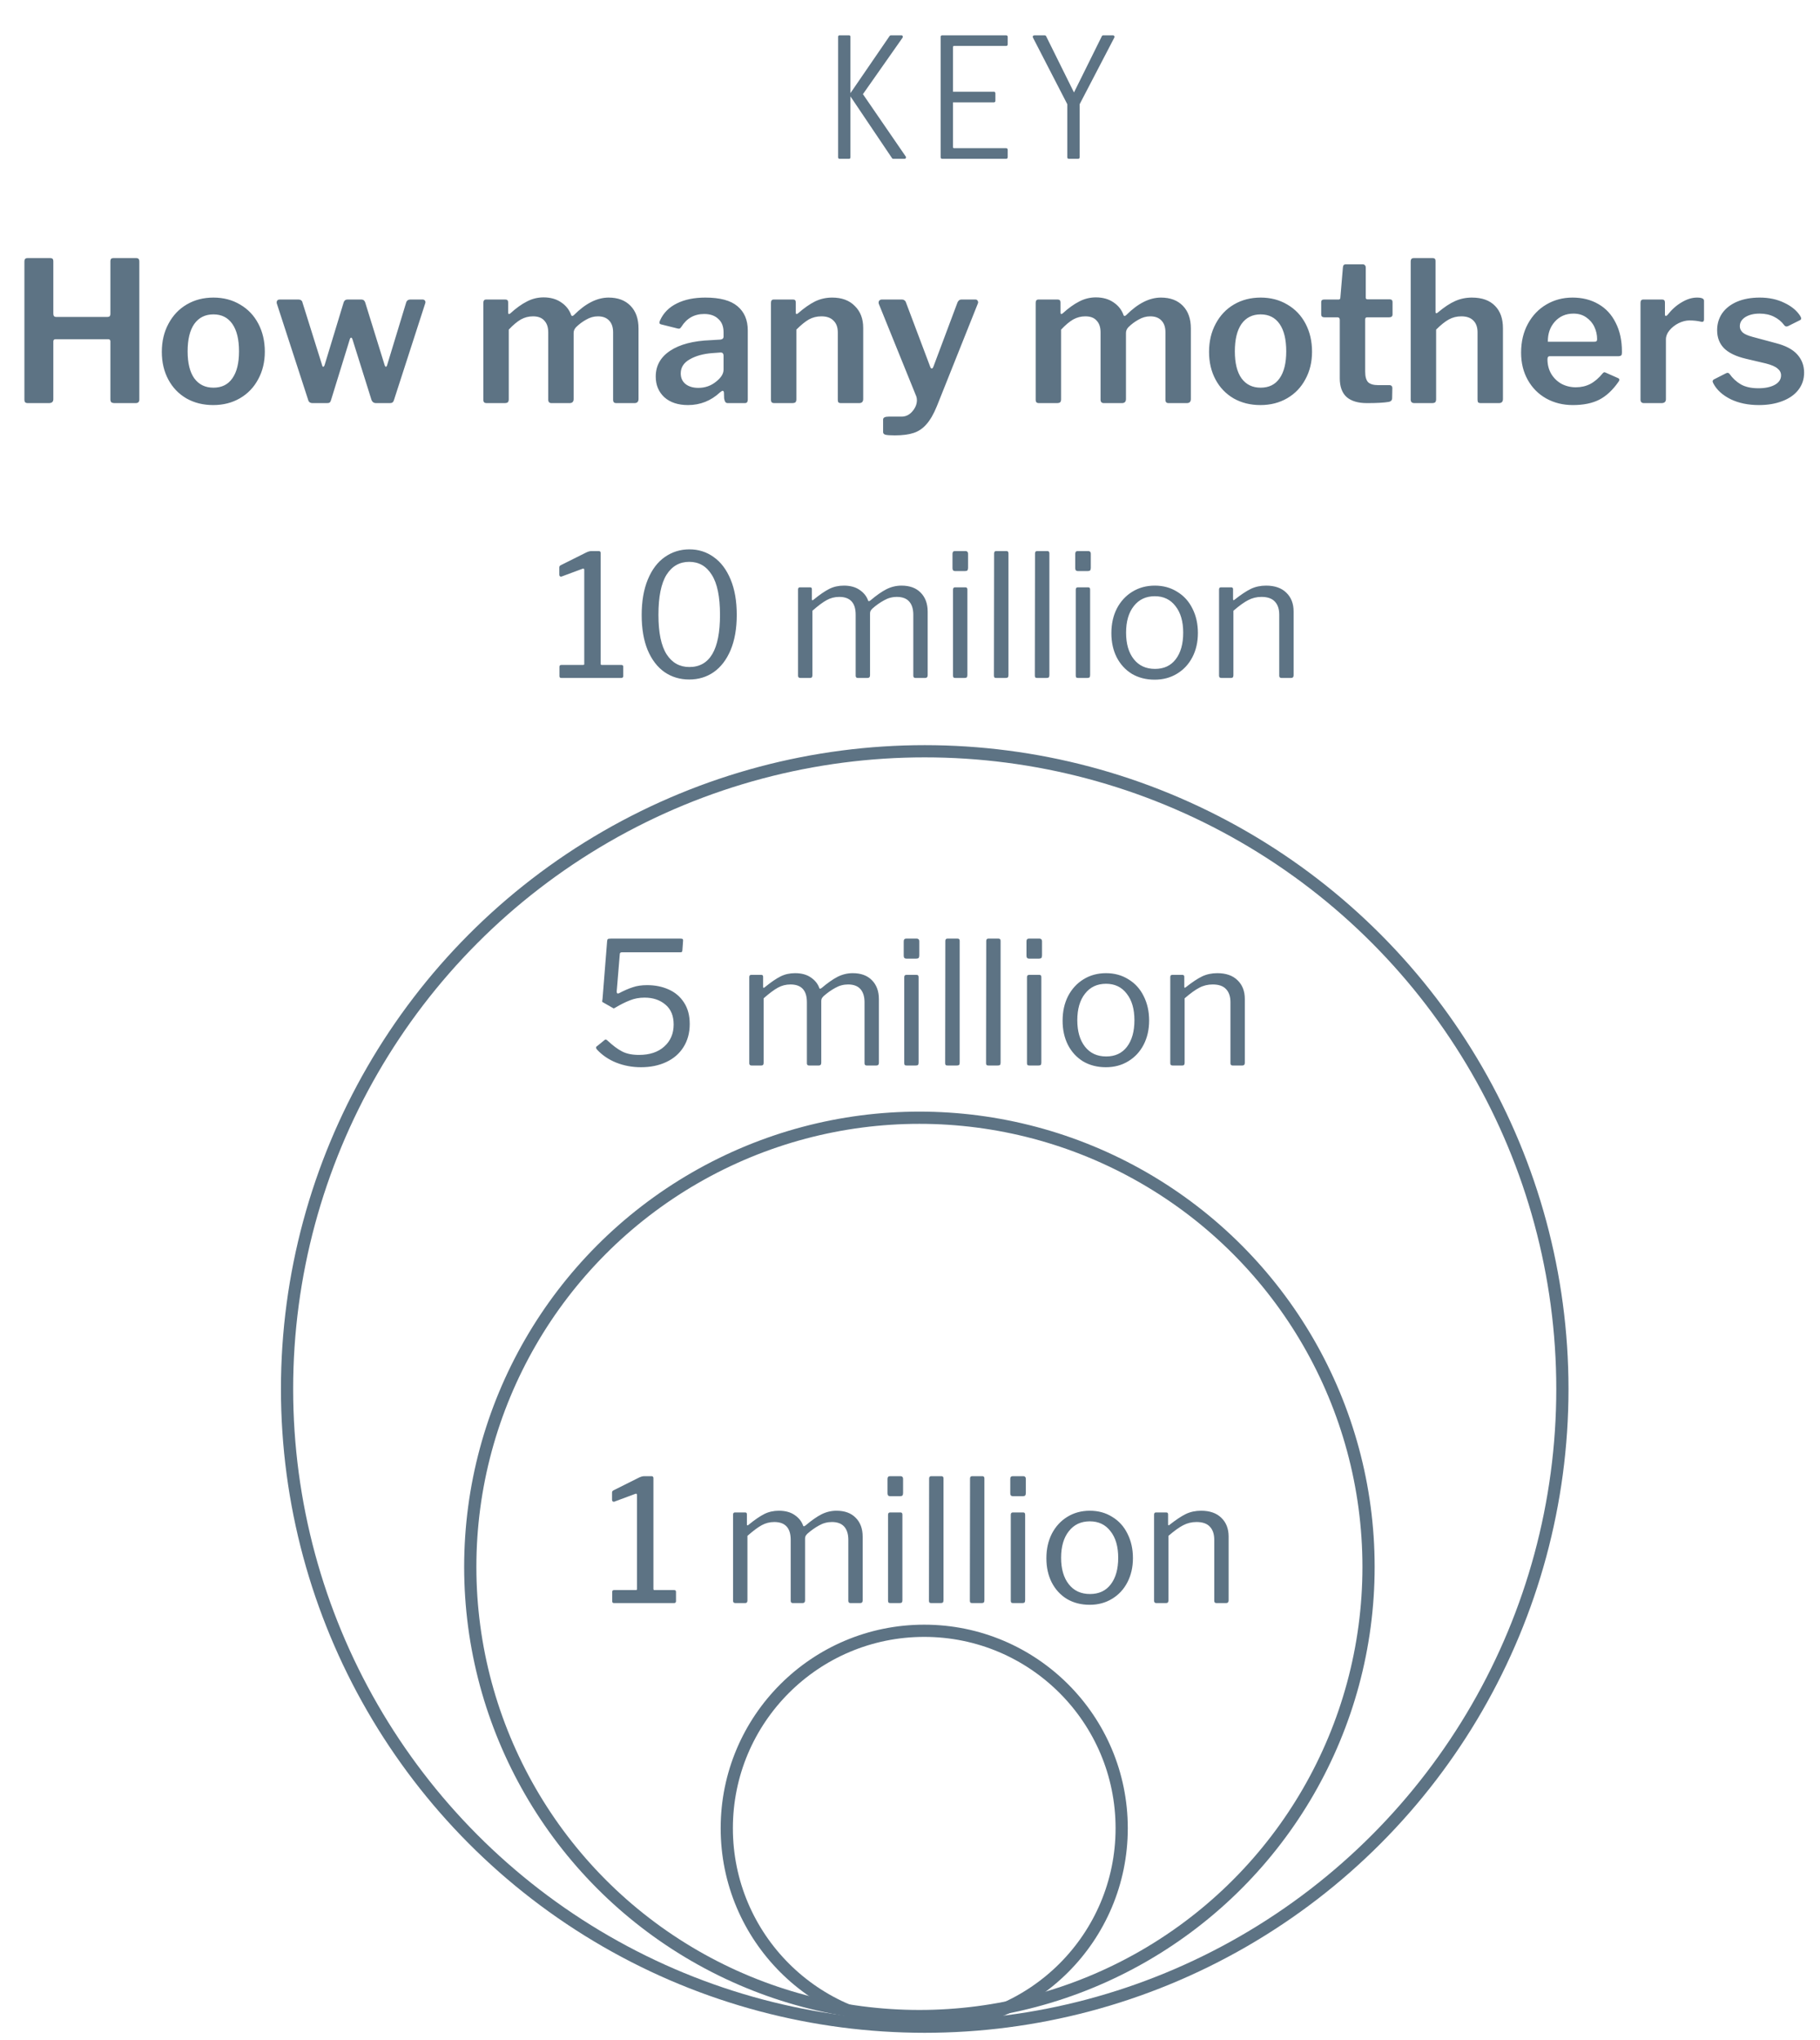 <svg width="149" height="167" viewBox="0 0 149 167" fill="none" xmlns="http://www.w3.org/2000/svg">
<circle cx="75.705" cy="113.705" r="52.205" stroke="#5D7384"/>
<circle cx="75.27" cy="128.27" r="36.77" stroke="#5D7384"/>
<circle cx="75.665" cy="149.665" r="16.165" stroke="#5D7384"/>
<path d="M50.87 54.436C50.972 54.436 51.024 54.483 51.024 54.576V55.36C51.024 55.397 51.01 55.43 50.982 55.458C50.954 55.486 50.916 55.5 50.87 55.5H45.956C45.853 55.5 45.802 55.453 45.802 55.36V54.576C45.802 54.483 45.853 54.436 45.956 54.436H47.72C47.794 54.436 47.832 54.413 47.832 54.366V46.666C47.832 46.563 47.79 46.526 47.706 46.554L45.97 47.198C45.96 47.198 45.951 47.203 45.942 47.212C45.932 47.212 45.923 47.207 45.914 47.198C45.83 47.198 45.788 47.142 45.788 47.03V46.47C45.788 46.405 45.797 46.363 45.816 46.344C45.834 46.316 45.872 46.288 45.928 46.26L48 45.224C48.158 45.149 48.298 45.112 48.42 45.112H49.022C49.124 45.112 49.176 45.168 49.176 45.28V54.338C49.176 54.403 49.204 54.436 49.26 54.436H50.87ZM56.439 44.972C57.186 44.972 57.849 45.182 58.427 45.602C59.015 46.013 59.477 46.624 59.813 47.436C60.149 48.239 60.317 49.205 60.317 50.334C60.317 51.454 60.149 52.415 59.813 53.218C59.477 54.011 59.015 54.613 58.427 55.024C57.849 55.425 57.181 55.626 56.425 55.626C55.669 55.626 54.997 55.425 54.409 55.024C53.821 54.613 53.359 54.011 53.023 53.218C52.697 52.425 52.533 51.468 52.533 50.348C52.533 49.219 52.701 48.248 53.037 47.436C53.373 46.624 53.835 46.013 54.423 45.602C55.021 45.182 55.693 44.972 56.439 44.972ZM56.439 54.604C58.11 54.604 58.945 53.181 58.945 50.334C58.945 48.85 58.721 47.758 58.273 47.058C57.835 46.349 57.219 45.994 56.425 45.994C55.632 45.994 55.011 46.349 54.563 47.058C54.125 47.767 53.905 48.859 53.905 50.334C53.905 51.79 54.129 52.868 54.577 53.568C55.025 54.259 55.646 54.604 56.439 54.604ZM65.53 55.5C65.399 55.5 65.334 55.439 65.334 55.318V48.262C65.334 48.141 65.385 48.08 65.488 48.08H66.328C66.421 48.08 66.468 48.131 66.468 48.234V49.046C66.468 49.158 66.514 49.172 66.608 49.088C67.112 48.677 67.541 48.383 67.896 48.206C68.251 48.029 68.647 47.94 69.086 47.94C69.609 47.94 70.038 48.057 70.374 48.29C70.719 48.523 70.953 48.817 71.074 49.172C71.093 49.2 71.111 49.214 71.13 49.214C71.158 49.214 71.204 49.191 71.27 49.144C71.755 48.733 72.189 48.43 72.572 48.234C72.964 48.038 73.374 47.94 73.804 47.94C74.476 47.94 74.999 48.131 75.372 48.514C75.754 48.897 75.946 49.415 75.946 50.068V55.276C75.946 55.425 75.876 55.5 75.736 55.5H74.952C74.831 55.5 74.77 55.439 74.77 55.318V50.32C74.77 49.853 74.658 49.494 74.434 49.242C74.21 48.99 73.874 48.864 73.426 48.864C73.052 48.864 72.703 48.957 72.376 49.144C72.049 49.321 71.732 49.545 71.424 49.816C71.349 49.891 71.298 49.956 71.27 50.012C71.242 50.068 71.228 50.138 71.228 50.222V55.276C71.228 55.425 71.158 55.5 71.018 55.5H70.234C70.112 55.5 70.052 55.439 70.052 55.318V50.32C70.052 49.349 69.604 48.864 68.708 48.864C68.335 48.864 67.989 48.953 67.672 49.13C67.364 49.298 66.977 49.587 66.51 49.998V55.29C66.51 55.365 66.491 55.421 66.454 55.458C66.426 55.486 66.374 55.5 66.3 55.5H65.53ZM79.253 46.484C79.253 46.577 79.235 46.647 79.197 46.694C79.16 46.731 79.095 46.75 79.001 46.75H78.189C78.049 46.75 77.979 46.671 77.979 46.512V45.336C77.979 45.187 78.045 45.112 78.175 45.112H79.057C79.113 45.112 79.16 45.131 79.197 45.168C79.235 45.205 79.253 45.257 79.253 45.322V46.484ZM79.197 55.262C79.197 55.355 79.179 55.421 79.141 55.458C79.104 55.486 79.039 55.5 78.945 55.5H78.231C78.147 55.5 78.091 55.486 78.063 55.458C78.035 55.43 78.021 55.379 78.021 55.304V48.276C78.021 48.145 78.077 48.08 78.189 48.08H79.043C79.146 48.08 79.197 48.141 79.197 48.262V55.262ZM82.561 55.262C82.561 55.355 82.542 55.421 82.505 55.458C82.468 55.486 82.402 55.5 82.309 55.5H81.581C81.497 55.5 81.441 55.486 81.413 55.458C81.385 55.43 81.371 55.379 81.371 55.304L81.385 45.308C81.385 45.177 81.441 45.112 81.553 45.112H82.393C82.505 45.112 82.561 45.173 82.561 45.294V55.262ZM85.911 55.262C85.911 55.355 85.892 55.421 85.855 55.458C85.817 55.486 85.752 55.5 85.659 55.5H84.931C84.847 55.5 84.791 55.486 84.763 55.458C84.735 55.43 84.721 55.379 84.721 55.304L84.735 45.308C84.735 45.177 84.791 45.112 84.903 45.112H85.743C85.855 45.112 85.911 45.173 85.911 45.294V55.262ZM89.302 46.484C89.302 46.577 89.284 46.647 89.246 46.694C89.209 46.731 89.144 46.75 89.05 46.75H88.238C88.098 46.75 88.028 46.671 88.028 46.512V45.336C88.028 45.187 88.094 45.112 88.224 45.112H89.106C89.162 45.112 89.209 45.131 89.246 45.168C89.284 45.205 89.302 45.257 89.302 45.322V46.484ZM89.246 55.262C89.246 55.355 89.228 55.421 89.19 55.458C89.153 55.486 89.088 55.5 88.994 55.5H88.28C88.196 55.5 88.14 55.486 88.112 55.458C88.084 55.43 88.07 55.379 88.07 55.304V48.276C88.07 48.145 88.126 48.08 88.238 48.08H89.092C89.195 48.08 89.246 48.141 89.246 48.262V55.262ZM94.528 55.64C93.828 55.64 93.207 55.481 92.666 55.164C92.134 54.837 91.719 54.385 91.42 53.806C91.13 53.227 90.986 52.569 90.986 51.832C90.986 51.076 91.135 50.404 91.434 49.816C91.742 49.228 92.162 48.771 92.694 48.444C93.235 48.108 93.851 47.94 94.542 47.94C95.233 47.94 95.844 48.108 96.376 48.444C96.917 48.771 97.332 49.228 97.622 49.816C97.921 50.404 98.07 51.071 98.07 51.818C98.07 52.555 97.921 53.213 97.622 53.792C97.323 54.371 96.903 54.823 96.362 55.15C95.83 55.477 95.219 55.64 94.528 55.64ZM94.556 54.758C95.284 54.758 95.849 54.497 96.25 53.974C96.66 53.442 96.866 52.714 96.866 51.79C96.866 50.875 96.656 50.152 96.236 49.62C95.825 49.079 95.26 48.808 94.542 48.808C93.814 48.808 93.24 49.079 92.82 49.62C92.4 50.152 92.19 50.875 92.19 51.79C92.19 52.705 92.4 53.428 92.82 53.96C93.24 54.492 93.819 54.758 94.556 54.758ZM99.997 55.5C99.866 55.5 99.801 55.439 99.801 55.318V48.262C99.801 48.141 99.852 48.08 99.955 48.08H100.795C100.897 48.08 100.949 48.131 100.949 48.234V49.046C100.949 49.149 100.991 49.163 101.075 49.088C101.597 48.677 102.041 48.383 102.405 48.206C102.778 48.029 103.193 47.94 103.651 47.94C104.36 47.94 104.911 48.131 105.303 48.514C105.704 48.897 105.905 49.41 105.905 50.054V55.276C105.905 55.425 105.835 55.5 105.695 55.5H104.911C104.789 55.5 104.729 55.439 104.729 55.318V50.32C104.729 49.853 104.607 49.494 104.365 49.242C104.131 48.99 103.767 48.864 103.273 48.864C102.881 48.864 102.517 48.953 102.181 49.13C101.854 49.298 101.453 49.587 100.977 49.998V55.29C100.977 55.365 100.958 55.421 100.921 55.458C100.893 55.486 100.841 55.5 100.767 55.5H99.997Z" fill="#5D7384"/>
<path d="M55.711 76.838C55.804 76.838 55.865 76.852 55.893 76.88C55.921 76.908 55.93 76.959 55.921 77.034L55.865 77.804C55.855 77.869 55.841 77.911 55.823 77.93C55.804 77.948 55.753 77.958 55.669 77.958H50.909C50.797 77.958 50.741 78.009 50.741 78.112L50.489 81.15V81.178C50.489 81.243 50.503 81.29 50.531 81.318C50.568 81.336 50.61 81.336 50.657 81.318C51.105 81.084 51.492 80.916 51.819 80.814C52.145 80.702 52.533 80.646 52.981 80.646C53.625 80.646 54.208 80.762 54.731 80.996C55.263 81.229 55.683 81.584 55.991 82.06C56.308 82.536 56.467 83.124 56.467 83.824C56.467 84.552 56.294 85.186 55.949 85.728C55.613 86.26 55.141 86.666 54.535 86.946C53.937 87.226 53.251 87.366 52.477 87.366C51.758 87.366 51.081 87.24 50.447 86.988C49.821 86.736 49.294 86.376 48.865 85.91C48.818 85.844 48.795 85.798 48.795 85.77C48.795 85.714 48.827 85.667 48.893 85.63L49.495 85.14C49.523 85.112 49.551 85.098 49.579 85.098C49.625 85.098 49.677 85.126 49.733 85.182C50.171 85.592 50.573 85.891 50.937 86.078C51.301 86.264 51.758 86.358 52.309 86.358C53.186 86.358 53.877 86.129 54.381 85.672C54.894 85.214 55.151 84.612 55.151 83.866C55.151 83.156 54.927 82.615 54.479 82.242C54.031 81.859 53.461 81.668 52.771 81.668C52.332 81.668 51.931 81.742 51.567 81.892C51.203 82.032 50.801 82.232 50.363 82.494C50.297 82.531 50.255 82.55 50.237 82.55C50.227 82.55 50.185 82.526 50.111 82.48L49.425 82.088C49.387 82.069 49.355 82.05 49.327 82.032C49.308 82.013 49.299 81.99 49.299 81.962L49.327 81.78L49.705 77.034C49.714 76.95 49.733 76.898 49.761 76.88C49.789 76.852 49.873 76.838 50.013 76.838H55.711ZM61.537 87.226C61.406 87.226 61.341 87.165 61.341 87.044V79.988C61.341 79.866 61.392 79.806 61.495 79.806H62.335C62.428 79.806 62.475 79.857 62.475 79.96V80.772C62.475 80.884 62.521 80.898 62.615 80.814C63.119 80.403 63.548 80.109 63.903 79.932C64.257 79.754 64.654 79.666 65.093 79.666C65.615 79.666 66.045 79.782 66.381 80.016C66.726 80.249 66.959 80.543 67.081 80.898C67.099 80.926 67.118 80.94 67.137 80.94C67.165 80.94 67.211 80.916 67.277 80.87C67.762 80.459 68.196 80.156 68.579 79.96C68.971 79.764 69.381 79.666 69.811 79.666C70.483 79.666 71.005 79.857 71.379 80.24C71.761 80.622 71.953 81.14 71.953 81.794V87.002C71.953 87.151 71.883 87.226 71.743 87.226H70.959C70.837 87.226 70.777 87.165 70.777 87.044V82.046C70.777 81.579 70.665 81.22 70.441 80.968C70.217 80.716 69.881 80.59 69.433 80.59C69.059 80.59 68.709 80.683 68.383 80.87C68.056 81.047 67.739 81.271 67.431 81.542C67.356 81.616 67.305 81.682 67.277 81.738C67.249 81.794 67.235 81.864 67.235 81.948V87.002C67.235 87.151 67.165 87.226 67.025 87.226H66.241C66.119 87.226 66.059 87.165 66.059 87.044V82.046C66.059 81.075 65.611 80.59 64.715 80.59C64.341 80.59 63.996 80.678 63.679 80.856C63.371 81.024 62.983 81.313 62.517 81.724V87.016C62.517 87.09 62.498 87.146 62.461 87.184C62.433 87.212 62.381 87.226 62.307 87.226H61.537ZM75.26 78.21C75.26 78.303 75.242 78.373 75.204 78.42C75.167 78.457 75.102 78.476 75.008 78.476H74.196C74.056 78.476 73.986 78.396 73.986 78.238V77.062C73.986 76.912 74.052 76.838 74.182 76.838H75.064C75.12 76.838 75.167 76.856 75.204 76.894C75.242 76.931 75.26 76.982 75.26 77.048V78.21ZM75.204 86.988C75.204 87.081 75.186 87.146 75.148 87.184C75.111 87.212 75.046 87.226 74.952 87.226H74.238C74.154 87.226 74.098 87.212 74.07 87.184C74.042 87.156 74.028 87.104 74.028 87.03V80.002C74.028 79.871 74.084 79.806 74.196 79.806H75.05C75.153 79.806 75.204 79.866 75.204 79.988V86.988ZM78.568 86.988C78.568 87.081 78.549 87.146 78.512 87.184C78.475 87.212 78.409 87.226 78.316 87.226H77.588C77.504 87.226 77.448 87.212 77.42 87.184C77.392 87.156 77.378 87.104 77.378 87.03L77.392 77.034C77.392 76.903 77.448 76.838 77.56 76.838H78.4C78.512 76.838 78.568 76.898 78.568 77.02V86.988ZM81.917 86.988C81.917 87.081 81.899 87.146 81.861 87.184C81.824 87.212 81.759 87.226 81.665 87.226H80.937C80.853 87.226 80.797 87.212 80.769 87.184C80.741 87.156 80.727 87.104 80.727 87.03L80.741 77.034C80.741 76.903 80.797 76.838 80.909 76.838H81.749C81.861 76.838 81.917 76.898 81.917 77.02V86.988ZM85.309 78.21C85.309 78.303 85.29 78.373 85.253 78.42C85.216 78.457 85.15 78.476 85.057 78.476H84.245C84.105 78.476 84.035 78.396 84.035 78.238V77.062C84.035 76.912 84.1 76.838 84.231 76.838H85.113C85.169 76.838 85.216 76.856 85.253 76.894C85.29 76.931 85.309 76.982 85.309 77.048V78.21ZM85.253 86.988C85.253 87.081 85.234 87.146 85.197 87.184C85.16 87.212 85.094 87.226 85.001 87.226H84.287C84.203 87.226 84.147 87.212 84.119 87.184C84.091 87.156 84.077 87.104 84.077 87.03V80.002C84.077 79.871 84.133 79.806 84.245 79.806H85.099C85.202 79.806 85.253 79.866 85.253 79.988V86.988ZM90.535 87.366C89.835 87.366 89.214 87.207 88.673 86.89C88.141 86.563 87.725 86.11 87.427 85.532C87.137 84.953 86.993 84.295 86.993 83.558C86.993 82.802 87.142 82.13 87.441 81.542C87.749 80.954 88.169 80.496 88.701 80.17C89.242 79.834 89.858 79.666 90.549 79.666C91.239 79.666 91.851 79.834 92.383 80.17C92.924 80.496 93.339 80.954 93.629 81.542C93.927 82.13 94.077 82.797 94.077 83.544C94.077 84.281 93.927 84.939 93.629 85.518C93.33 86.096 92.91 86.549 92.369 86.876C91.837 87.202 91.225 87.366 90.535 87.366ZM90.563 86.484C91.291 86.484 91.855 86.222 92.257 85.7C92.667 85.168 92.873 84.44 92.873 83.516C92.873 82.601 92.663 81.878 92.243 81.346C91.832 80.804 91.267 80.534 90.549 80.534C89.821 80.534 89.247 80.804 88.827 81.346C88.407 81.878 88.197 82.601 88.197 83.516C88.197 84.43 88.407 85.154 88.827 85.686C89.247 86.218 89.825 86.484 90.563 86.484ZM96.004 87.226C95.873 87.226 95.808 87.165 95.808 87.044V79.988C95.808 79.866 95.859 79.806 95.962 79.806H96.802C96.904 79.806 96.956 79.857 96.956 79.96V80.772C96.956 80.874 96.998 80.888 97.082 80.814C97.604 80.403 98.047 80.109 98.412 79.932C98.785 79.754 99.2 79.666 99.657 79.666C100.367 79.666 100.917 79.857 101.309 80.24C101.711 80.622 101.911 81.136 101.911 81.78V87.002C101.911 87.151 101.841 87.226 101.701 87.226H100.917C100.796 87.226 100.735 87.165 100.735 87.044V82.046C100.735 81.579 100.614 81.22 100.371 80.968C100.138 80.716 99.774 80.59 99.279 80.59C98.888 80.59 98.523 80.678 98.188 80.856C97.861 81.024 97.46 81.313 96.984 81.724V87.016C96.984 87.09 96.965 87.146 96.927 87.184C96.9 87.212 96.848 87.226 96.773 87.226H96.004Z" fill="#5D7384"/>
<path d="M55.189 130.168C55.292 130.168 55.343 130.215 55.343 130.308V131.092C55.343 131.13 55.329 131.162 55.301 131.19C55.273 131.218 55.236 131.232 55.189 131.232H50.275C50.172 131.232 50.121 131.186 50.121 131.092V130.308C50.121 130.215 50.172 130.168 50.275 130.168H52.039C52.114 130.168 52.151 130.145 52.151 130.098V122.398C52.151 122.296 52.109 122.258 52.025 122.286L50.289 122.93C50.28 122.93 50.27 122.935 50.261 122.944C50.252 122.944 50.242 122.94 50.233 122.93C50.149 122.93 50.107 122.874 50.107 122.762V122.202C50.107 122.137 50.116 122.095 50.135 122.076C50.154 122.048 50.191 122.02 50.247 121.992L52.319 120.956C52.478 120.882 52.618 120.844 52.739 120.844H53.341C53.444 120.844 53.495 120.9 53.495 121.012V130.07C53.495 130.136 53.523 130.168 53.579 130.168H55.189ZM60.211 131.232C60.08 131.232 60.014 131.172 60.014 131.05V123.994C60.014 123.873 60.066 123.812 60.169 123.812H61.008C61.102 123.812 61.148 123.864 61.148 123.966V124.778C61.148 124.89 61.195 124.904 61.288 124.82C61.792 124.41 62.222 124.116 62.577 123.938C62.931 123.761 63.328 123.672 63.767 123.672C64.289 123.672 64.719 123.789 65.055 124.022C65.4 124.256 65.633 124.55 65.754 124.904C65.773 124.932 65.792 124.946 65.811 124.946C65.838 124.946 65.885 124.923 65.951 124.876C66.436 124.466 66.87 124.162 67.252 123.966C67.644 123.77 68.055 123.672 68.484 123.672C69.156 123.672 69.679 123.864 70.052 124.246C70.435 124.629 70.626 125.147 70.626 125.8V131.008C70.626 131.158 70.556 131.232 70.416 131.232H69.632C69.511 131.232 69.451 131.172 69.451 131.05V126.052C69.451 125.586 69.338 125.226 69.115 124.974C68.891 124.722 68.555 124.596 68.106 124.596C67.733 124.596 67.383 124.69 67.056 124.876C66.73 125.054 66.412 125.278 66.105 125.548C66.03 125.623 65.978 125.688 65.951 125.744C65.922 125.8 65.909 125.87 65.909 125.954V131.008C65.909 131.158 65.838 131.232 65.698 131.232H64.915C64.793 131.232 64.733 131.172 64.733 131.05V126.052C64.733 125.082 64.284 124.596 63.389 124.596C63.015 124.596 62.67 124.685 62.352 124.862C62.044 125.03 61.657 125.32 61.191 125.73V131.022C61.191 131.097 61.172 131.153 61.135 131.19C61.106 131.218 61.055 131.232 60.98 131.232H60.211ZM73.934 122.216C73.934 122.31 73.915 122.38 73.878 122.426C73.841 122.464 73.775 122.482 73.682 122.482H72.87C72.73 122.482 72.66 122.403 72.66 122.244V121.068C72.66 120.919 72.725 120.844 72.856 120.844H73.738C73.794 120.844 73.841 120.863 73.878 120.9C73.915 120.938 73.934 120.989 73.934 121.054V122.216ZM73.878 130.994C73.878 131.088 73.859 131.153 73.822 131.19C73.785 131.218 73.719 131.232 73.626 131.232H72.912C72.828 131.232 72.772 131.218 72.744 131.19C72.716 131.162 72.702 131.111 72.702 131.036V124.008C72.702 123.878 72.758 123.812 72.87 123.812H73.724C73.827 123.812 73.878 123.873 73.878 123.994V130.994ZM77.242 130.994C77.242 131.088 77.223 131.153 77.186 131.19C77.148 131.218 77.083 131.232 76.99 131.232H76.262C76.178 131.232 76.122 131.218 76.094 131.19C76.066 131.162 76.052 131.111 76.052 131.036L76.066 121.04C76.066 120.91 76.122 120.844 76.234 120.844H77.074C77.186 120.844 77.242 120.905 77.242 121.026V130.994ZM80.591 130.994C80.591 131.088 80.573 131.153 80.535 131.19C80.498 131.218 80.433 131.232 80.339 131.232H79.611C79.527 131.232 79.471 131.218 79.443 131.19C79.415 131.162 79.401 131.111 79.401 131.036L79.415 121.04C79.415 120.91 79.471 120.844 79.583 120.844H80.423C80.535 120.844 80.591 120.905 80.591 121.026V130.994ZM83.983 122.216C83.983 122.31 83.964 122.38 83.927 122.426C83.889 122.464 83.824 122.482 83.731 122.482H82.919C82.779 122.482 82.709 122.403 82.709 122.244V121.068C82.709 120.919 82.774 120.844 82.905 120.844H83.787C83.843 120.844 83.889 120.863 83.927 120.9C83.964 120.938 83.983 120.989 83.983 121.054V122.216ZM83.927 130.994C83.927 131.088 83.908 131.153 83.871 131.19C83.834 131.218 83.768 131.232 83.675 131.232H82.961C82.877 131.232 82.821 131.218 82.793 131.19C82.765 131.162 82.751 131.111 82.751 131.036V124.008C82.751 123.878 82.807 123.812 82.919 123.812H83.773C83.876 123.812 83.927 123.873 83.927 123.994V130.994ZM89.209 131.372C88.508 131.372 87.888 131.214 87.347 130.896C86.814 130.57 86.399 130.117 86.1 129.538C85.811 128.96 85.666 128.302 85.666 127.564C85.666 126.808 85.816 126.136 86.115 125.548C86.422 124.96 86.843 124.503 87.374 124.176C87.916 123.84 88.532 123.672 89.222 123.672C89.913 123.672 90.525 123.84 91.056 124.176C91.598 124.503 92.013 124.96 92.302 125.548C92.601 126.136 92.751 126.804 92.751 127.55C92.751 128.288 92.601 128.946 92.302 129.524C92.004 130.103 91.584 130.556 91.043 130.882C90.51 131.209 89.899 131.372 89.209 131.372ZM89.237 130.49C89.965 130.49 90.529 130.229 90.93 129.706C91.341 129.174 91.546 128.446 91.546 127.522C91.546 126.608 91.337 125.884 90.916 125.352C90.506 124.811 89.941 124.54 89.222 124.54C88.495 124.54 87.921 124.811 87.501 125.352C87.081 125.884 86.871 126.608 86.871 127.522C86.871 128.437 87.081 129.16 87.501 129.692C87.921 130.224 88.499 130.49 89.237 130.49ZM94.677 131.232C94.547 131.232 94.481 131.172 94.481 131.05V123.994C94.481 123.873 94.533 123.812 94.635 123.812H95.475C95.578 123.812 95.629 123.864 95.629 123.966V124.778C95.629 124.881 95.671 124.895 95.755 124.82C96.278 124.41 96.721 124.116 97.085 123.938C97.459 123.761 97.874 123.672 98.331 123.672C99.041 123.672 99.591 123.864 99.983 124.246C100.385 124.629 100.585 125.142 100.585 125.786V131.008C100.585 131.158 100.515 131.232 100.375 131.232H99.591C99.47 131.232 99.409 131.172 99.409 131.05V126.052C99.409 125.586 99.288 125.226 99.045 124.974C98.812 124.722 98.448 124.596 97.953 124.596C97.561 124.596 97.197 124.685 96.861 124.862C96.535 125.03 96.133 125.32 95.657 125.73V131.022C95.657 131.097 95.639 131.153 95.601 131.19C95.573 131.218 95.522 131.232 95.447 131.232H94.677Z" fill="#5D7384"/>
<path d="M70.646 7.708L73.88 3.102C73.95 3.004 73.894 2.892 73.81 2.892H72.942C72.9 2.892 72.858 2.906 72.83 2.948L69.624 7.624V3.018C69.624 2.934 69.582 2.892 69.512 2.892H68.728C68.658 2.892 68.616 2.934 68.616 3.018V12.874C68.616 12.958 68.658 13 68.728 13H69.512C69.582 13 69.624 12.958 69.624 12.874V7.89L73.026 12.944C73.054 12.986 73.082 13 73.124 13H74.062C74.146 13 74.216 12.902 74.146 12.804L70.646 7.708ZM78.019 7.512V3.872C78.019 3.788 78.047 3.76 78.117 3.76H82.373C82.443 3.76 82.499 3.718 82.499 3.634V3.018C82.499 2.934 82.443 2.892 82.373 2.892H77.137C77.053 2.892 77.011 2.934 77.011 3.018V12.874C77.011 12.958 77.053 13 77.137 13H82.373C82.443 13 82.499 12.958 82.499 12.874V12.258C82.499 12.174 82.443 12.132 82.373 12.132H78.117C78.047 12.132 78.019 12.104 78.019 12.02V8.38H81.365C81.435 8.38 81.491 8.338 81.491 8.254V7.638C81.491 7.554 81.435 7.512 81.365 7.512H78.019ZM88.387 8.534L91.229 3.074C91.271 2.99 91.215 2.892 91.117 2.892H90.319C90.263 2.892 90.221 2.92 90.207 2.962L87.925 7.568L85.643 2.962C85.629 2.92 85.573 2.892 85.517 2.892H84.691C84.579 2.892 84.509 2.976 84.579 3.102L87.379 8.534V12.874C87.379 12.958 87.421 13 87.505 13H88.261C88.345 13 88.387 12.958 88.387 12.874V8.534Z" fill="#5D7384"/>
<path d="M4.558 27.768C4.43 27.768 4.366 27.827 4.366 27.944V32.68C4.366 32.893 4.244 33 3.998 33H2.302C2.185 33 2.105 32.979 2.062 32.936C2.02 32.883 1.998 32.808 1.998 32.712V21.4C1.998 21.219 2.078 21.128 2.238 21.128H4.142C4.292 21.128 4.366 21.213 4.366 21.384V25.688C4.366 25.859 4.441 25.944 4.59 25.944H8.814C8.964 25.944 9.038 25.864 9.038 25.704V21.384C9.038 21.213 9.113 21.128 9.262 21.128H11.166C11.326 21.128 11.406 21.219 11.406 21.4V32.712C11.406 32.904 11.305 33 11.102 33H9.406C9.278 33 9.182 32.979 9.118 32.936C9.065 32.883 9.038 32.797 9.038 32.68V27.944C9.038 27.827 8.974 27.768 8.846 27.768H4.558ZM17.456 33.16C16.634 33.16 15.904 32.979 15.264 32.616C14.624 32.243 14.128 31.725 13.776 31.064C13.424 30.403 13.248 29.651 13.248 28.808C13.248 27.944 13.429 27.176 13.792 26.504C14.155 25.821 14.656 25.293 15.296 24.92C15.936 24.547 16.661 24.36 17.472 24.36C18.293 24.36 19.024 24.552 19.664 24.936C20.304 25.309 20.8 25.832 21.152 26.504C21.504 27.176 21.68 27.939 21.68 28.792C21.68 29.635 21.498 30.387 21.136 31.048C20.784 31.709 20.288 32.227 19.648 32.6C19.008 32.973 18.277 33.16 17.456 33.16ZM17.472 31.736C18.154 31.736 18.672 31.48 19.024 30.968C19.387 30.456 19.568 29.72 19.568 28.76C19.568 27.789 19.387 27.043 19.024 26.52C18.661 25.997 18.144 25.736 17.472 25.736C16.8 25.736 16.277 25.997 15.904 26.52C15.541 27.043 15.36 27.789 15.36 28.76C15.36 29.72 15.541 30.456 15.904 30.968C16.277 31.48 16.8 31.736 17.472 31.736ZM34.602 24.52C34.687 24.52 34.751 24.552 34.794 24.616C34.837 24.68 34.842 24.755 34.81 24.84L32.25 32.76C32.207 32.92 32.101 33 31.93 33H30.794C30.602 33 30.474 32.909 30.41 32.728L28.858 27.784C28.826 27.688 28.789 27.64 28.746 27.64C28.703 27.64 28.666 27.688 28.634 27.784L27.098 32.76C27.077 32.845 27.039 32.909 26.986 32.952C26.943 32.984 26.874 33 26.778 33H25.594C25.391 33 25.269 32.909 25.226 32.728L22.666 24.856C22.655 24.835 22.65 24.797 22.65 24.744C22.65 24.68 22.671 24.627 22.714 24.584C22.757 24.541 22.815 24.52 22.89 24.52H24.442C24.527 24.52 24.597 24.541 24.65 24.584C24.714 24.627 24.751 24.685 24.762 24.76L26.362 29.864C26.373 29.907 26.383 29.944 26.394 29.976C26.415 30.008 26.437 30.024 26.458 30.024C26.511 30.024 26.554 29.965 26.586 29.848L28.138 24.744C28.191 24.595 28.293 24.52 28.442 24.52H29.594C29.743 24.52 29.845 24.6 29.898 24.76L31.482 29.864C31.514 29.971 31.551 30.024 31.594 30.024C31.637 30.024 31.674 29.965 31.706 29.848L33.258 24.744C33.279 24.68 33.317 24.627 33.37 24.584C33.434 24.541 33.503 24.52 33.578 24.52H34.602ZM39.858 33C39.752 33 39.677 32.979 39.635 32.936C39.592 32.893 39.571 32.819 39.571 32.712V24.792C39.571 24.611 39.645 24.52 39.794 24.52H41.379C41.528 24.52 41.602 24.6 41.602 24.76V25.592C41.602 25.656 41.618 25.693 41.651 25.704C41.682 25.715 41.725 25.699 41.779 25.656C42.258 25.219 42.712 24.893 43.139 24.68C43.565 24.456 44.019 24.344 44.498 24.344C45.075 24.344 45.56 24.483 45.955 24.76C46.349 25.027 46.621 25.379 46.77 25.816C46.792 25.848 46.819 25.864 46.85 25.864C46.893 25.864 46.941 25.837 46.995 25.784C47.944 24.835 48.888 24.36 49.827 24.36C50.584 24.36 51.181 24.584 51.618 25.032C52.056 25.48 52.275 26.099 52.275 26.888V32.664C52.275 32.888 52.163 33 51.938 33H50.467C50.37 33 50.301 32.979 50.258 32.936C50.216 32.893 50.194 32.819 50.194 32.712V27.208C50.194 26.792 50.088 26.472 49.874 26.248C49.661 26.013 49.352 25.896 48.947 25.896C48.616 25.896 48.296 25.987 47.986 26.168C47.677 26.339 47.4 26.547 47.154 26.792C47.026 26.931 46.962 27.085 46.962 27.256V32.664C46.962 32.888 46.85 33 46.627 33H45.154C44.973 33 44.883 32.904 44.883 32.712V27.208C44.883 26.792 44.776 26.472 44.562 26.248C44.36 26.013 44.05 25.896 43.635 25.896C43.282 25.896 42.952 25.981 42.642 26.152C42.344 26.323 42.013 26.6 41.651 26.984V32.68C41.651 32.797 41.624 32.883 41.571 32.936C41.517 32.979 41.421 33 41.282 33H39.858ZM58.947 32.12C58.201 32.813 57.326 33.16 56.324 33.16C55.513 33.16 54.867 32.947 54.388 32.52C53.918 32.083 53.684 31.517 53.684 30.824C53.684 29.939 54.078 29.235 54.867 28.712C55.657 28.189 56.761 27.901 58.179 27.848L58.98 27.8C59.15 27.779 59.236 27.699 59.236 27.56V27.192C59.236 26.723 59.092 26.36 58.803 26.104C58.526 25.837 58.142 25.704 57.651 25.704C56.841 25.704 56.217 26.056 55.779 26.76C55.748 26.803 55.715 26.84 55.684 26.872C55.662 26.893 55.63 26.904 55.587 26.904C55.534 26.904 55.492 26.899 55.459 26.888L54.115 26.552C54.03 26.531 53.987 26.483 53.987 26.408C53.987 26.355 54.009 26.285 54.051 26.2C54.329 25.603 54.782 25.149 55.411 24.84C56.051 24.52 56.83 24.36 57.748 24.36C58.942 24.36 59.817 24.595 60.371 25.064C60.937 25.533 61.219 26.195 61.219 27.048V32.68C61.219 32.797 61.198 32.883 61.156 32.936C61.123 32.979 61.054 33 60.947 33H59.587C59.492 33 59.422 32.968 59.38 32.904C59.337 32.84 59.305 32.744 59.283 32.616L59.267 32.136C59.257 32.04 59.219 31.992 59.156 31.992C59.123 31.992 59.054 32.035 58.947 32.12ZM59.236 29.128C59.236 29.032 59.214 28.963 59.172 28.92C59.139 28.877 59.081 28.856 58.995 28.856L58.34 28.904C57.593 28.957 56.969 29.128 56.468 29.416C55.977 29.693 55.731 30.077 55.731 30.568C55.731 30.931 55.859 31.219 56.115 31.432C56.382 31.645 56.734 31.752 57.172 31.752C57.726 31.752 58.212 31.581 58.627 31.24C59.033 30.92 59.236 30.595 59.236 30.264V29.128ZM63.405 33C63.299 33 63.224 32.979 63.181 32.936C63.139 32.893 63.117 32.819 63.117 32.712V24.792C63.117 24.611 63.192 24.52 63.341 24.52H64.941C65.08 24.52 65.149 24.6 65.149 24.76V25.592C65.149 25.656 65.165 25.693 65.197 25.704C65.229 25.715 65.272 25.699 65.325 25.656C65.827 25.219 66.291 24.893 66.717 24.68C67.155 24.467 67.624 24.36 68.125 24.36C68.915 24.36 69.533 24.589 69.981 25.048C70.44 25.496 70.669 26.093 70.669 26.84V32.664C70.669 32.888 70.557 33 70.333 33H68.861C68.755 33 68.68 32.979 68.637 32.936C68.605 32.893 68.589 32.819 68.589 32.712V27.208C68.589 26.792 68.472 26.472 68.237 26.248C68.013 26.013 67.683 25.896 67.245 25.896C66.872 25.896 66.531 25.981 66.221 26.152C65.923 26.323 65.581 26.6 65.197 26.984V32.68C65.197 32.797 65.171 32.883 65.117 32.936C65.064 32.979 64.968 33 64.829 33H63.405ZM73.258 35.64C72.895 35.64 72.645 35.624 72.506 35.592C72.368 35.56 72.298 35.485 72.298 35.368V34.344C72.298 34.184 72.453 34.104 72.762 34.104H73.818C74.159 34.104 74.453 33.96 74.698 33.672C74.944 33.384 75.066 33.08 75.066 32.76C75.066 32.653 75.05 32.552 75.018 32.456L71.946 24.872C71.936 24.851 71.93 24.813 71.93 24.76C71.93 24.696 71.951 24.643 71.994 24.6C72.047 24.547 72.112 24.52 72.186 24.52H73.85C73.925 24.52 73.989 24.541 74.042 24.584C74.106 24.627 74.149 24.685 74.17 24.76L76.154 30.024C76.186 30.12 76.229 30.168 76.282 30.168C76.335 30.168 76.383 30.109 76.426 29.992L78.394 24.744C78.469 24.595 78.57 24.52 78.698 24.52H79.866C79.951 24.52 80.01 24.557 80.042 24.632C80.085 24.696 80.09 24.765 80.058 24.84L76.698 33.256C76.431 33.907 76.144 34.403 75.834 34.744C75.535 35.085 75.183 35.32 74.778 35.448C74.383 35.576 73.877 35.64 73.258 35.64ZM85.077 33C84.971 33 84.896 32.979 84.853 32.936C84.811 32.893 84.789 32.819 84.789 32.712V24.792C84.789 24.611 84.864 24.52 85.013 24.52H86.597C86.747 24.52 86.821 24.6 86.821 24.76V25.592C86.821 25.656 86.837 25.693 86.869 25.704C86.901 25.715 86.944 25.699 86.997 25.656C87.477 25.219 87.931 24.893 88.357 24.68C88.784 24.456 89.237 24.344 89.717 24.344C90.293 24.344 90.779 24.483 91.173 24.76C91.568 25.027 91.84 25.379 91.989 25.816C92.011 25.848 92.037 25.864 92.069 25.864C92.112 25.864 92.16 25.837 92.213 25.784C93.163 24.835 94.107 24.36 95.045 24.36C95.803 24.36 96.4 24.584 96.837 25.032C97.275 25.48 97.493 26.099 97.493 26.888V32.664C97.493 32.888 97.381 33 97.157 33H95.685C95.589 33 95.52 32.979 95.477 32.936C95.435 32.893 95.413 32.819 95.413 32.712V27.208C95.413 26.792 95.307 26.472 95.093 26.248C94.88 26.013 94.571 25.896 94.165 25.896C93.835 25.896 93.515 25.987 93.205 26.168C92.896 26.339 92.619 26.547 92.373 26.792C92.245 26.931 92.181 27.085 92.181 27.256V32.664C92.181 32.888 92.069 33 91.845 33H90.373C90.192 33 90.101 32.904 90.101 32.712V27.208C90.101 26.792 89.995 26.472 89.781 26.248C89.579 26.013 89.269 25.896 88.853 25.896C88.501 25.896 88.171 25.981 87.861 26.152C87.563 26.323 87.232 26.6 86.869 26.984V32.68C86.869 32.797 86.843 32.883 86.789 32.936C86.736 32.979 86.64 33 86.501 33H85.077ZM103.19 33.16C102.369 33.16 101.638 32.979 100.998 32.616C100.358 32.243 99.862 31.725 99.51 31.064C99.158 30.403 98.982 29.651 98.982 28.808C98.982 27.944 99.164 27.176 99.526 26.504C99.889 25.821 100.39 25.293 101.03 24.92C101.67 24.547 102.396 24.36 103.206 24.36C104.028 24.36 104.758 24.552 105.398 24.936C106.038 25.309 106.534 25.832 106.886 26.504C107.238 27.176 107.414 27.939 107.414 28.792C107.414 29.635 107.233 30.387 106.87 31.048C106.518 31.709 106.022 32.227 105.382 32.6C104.742 32.973 104.012 33.16 103.19 33.16ZM103.206 31.736C103.889 31.736 104.406 31.48 104.758 30.968C105.121 30.456 105.302 29.72 105.302 28.76C105.302 27.789 105.121 27.043 104.758 26.52C104.396 25.997 103.878 25.736 103.206 25.736C102.534 25.736 102.012 25.997 101.638 26.52C101.276 27.043 101.094 27.789 101.094 28.76C101.094 29.72 101.276 30.456 101.638 30.968C102.012 31.48 102.534 31.736 103.206 31.736ZM111.924 25.976C111.818 25.976 111.765 26.035 111.765 26.152V30.424C111.765 30.829 111.845 31.117 112.005 31.288C112.175 31.448 112.447 31.528 112.821 31.528H113.765C113.829 31.528 113.882 31.549 113.925 31.592C113.967 31.635 113.989 31.688 113.989 31.752L113.973 32.584C113.973 32.765 113.871 32.872 113.669 32.904C113.285 32.968 112.698 33 111.909 33C111.183 33 110.629 32.835 110.245 32.504C109.871 32.163 109.685 31.651 109.685 30.968V26.184C109.685 26.045 109.621 25.976 109.493 25.976H108.421C108.25 25.976 108.165 25.896 108.165 25.736V24.728C108.165 24.589 108.245 24.52 108.405 24.52H109.589C109.685 24.52 109.733 24.467 109.733 24.36L109.941 21.896C109.951 21.8 109.973 21.736 110.005 21.704C110.037 21.661 110.09 21.64 110.164 21.64H111.589C111.653 21.64 111.706 21.667 111.749 21.72C111.791 21.763 111.812 21.827 111.812 21.912V24.36C111.812 24.456 111.861 24.504 111.957 24.504H113.765C113.925 24.504 114.005 24.579 114.005 24.728V25.736C114.005 25.896 113.914 25.976 113.733 25.976H111.924ZM115.796 33C115.594 33 115.492 32.904 115.492 32.712V21.4C115.492 21.219 115.572 21.128 115.732 21.128H117.316C117.455 21.128 117.524 21.208 117.524 21.368V25.528C117.524 25.592 117.54 25.629 117.572 25.64C117.604 25.651 117.647 25.635 117.7 25.592C118.234 25.144 118.708 24.829 119.124 24.648C119.551 24.456 120.01 24.36 120.5 24.36C121.322 24.36 121.951 24.584 122.388 25.032C122.826 25.469 123.044 26.083 123.044 26.872V32.664C123.044 32.888 122.932 33 122.708 33H121.236C121.13 33 121.055 32.979 121.012 32.936C120.98 32.893 120.964 32.819 120.964 32.712V27.208C120.964 26.792 120.852 26.472 120.628 26.248C120.404 26.013 120.074 25.896 119.636 25.896C119.263 25.896 118.922 25.981 118.612 26.152C118.303 26.323 117.956 26.6 117.572 26.984V32.68C117.572 32.797 117.546 32.883 117.492 32.936C117.439 32.979 117.348 33 117.22 33H115.796ZM126.689 29.416C126.689 29.853 126.79 30.248 126.993 30.6C127.196 30.941 127.473 31.213 127.825 31.416C128.188 31.608 128.582 31.704 129.009 31.704C129.446 31.704 129.841 31.613 130.193 31.432C130.556 31.24 130.897 30.947 131.217 30.552C131.27 30.499 131.313 30.472 131.345 30.472C131.377 30.472 131.425 30.488 131.489 30.52L132.465 30.952C132.54 30.984 132.577 31.032 132.577 31.096C132.577 31.128 132.556 31.176 132.513 31.24C132.033 31.933 131.5 32.429 130.913 32.728C130.337 33.016 129.622 33.16 128.769 33.16C127.958 33.16 127.228 32.979 126.577 32.616C125.937 32.253 125.436 31.747 125.073 31.096C124.71 30.445 124.529 29.704 124.529 28.872C124.529 27.976 124.716 27.187 125.089 26.504C125.462 25.821 125.969 25.293 126.609 24.92C127.249 24.547 127.958 24.36 128.737 24.36C129.537 24.36 130.241 24.536 130.849 24.888C131.468 25.24 131.942 25.752 132.273 26.424C132.614 27.085 132.785 27.875 132.785 28.792V28.856C132.785 28.963 132.769 29.037 132.737 29.08C132.705 29.123 132.636 29.149 132.529 29.16H126.865C126.748 29.16 126.689 29.245 126.689 29.416ZM130.481 27.976C130.588 27.976 130.657 27.965 130.689 27.944C130.732 27.912 130.753 27.848 130.753 27.752C130.753 27.411 130.678 27.08 130.529 26.76C130.38 26.44 130.156 26.179 129.857 25.976C129.569 25.773 129.222 25.672 128.817 25.672C128.188 25.672 127.676 25.896 127.281 26.344C126.897 26.781 126.71 27.325 126.721 27.976H130.481ZM134.593 33C134.401 33 134.305 32.904 134.305 32.712V24.792C134.305 24.611 134.38 24.52 134.529 24.52H136.081C136.23 24.52 136.305 24.6 136.305 24.76V25.736C136.305 25.821 136.332 25.864 136.385 25.864C136.417 25.864 136.46 25.837 136.513 25.784C136.865 25.336 137.254 24.989 137.681 24.744C138.108 24.488 138.524 24.36 138.929 24.36C139.313 24.36 139.505 24.445 139.505 24.616V26.152C139.505 26.301 139.436 26.365 139.297 26.344C138.998 26.269 138.668 26.232 138.305 26.232C138.028 26.232 137.734 26.307 137.425 26.456C137.126 26.605 136.876 26.803 136.673 27.048C136.481 27.283 136.385 27.528 136.385 27.784V32.68C136.385 32.893 136.262 33 136.017 33H134.593ZM146.067 26.616C145.854 26.328 145.576 26.099 145.235 25.928C144.894 25.757 144.499 25.672 144.051 25.672C143.582 25.672 143.192 25.768 142.883 25.96C142.584 26.152 142.435 26.403 142.435 26.712C142.435 26.893 142.51 27.059 142.659 27.208C142.808 27.347 143.08 27.469 143.475 27.576L145.379 28.088C146.179 28.291 146.766 28.6 147.139 29.016C147.512 29.432 147.699 29.928 147.699 30.504C147.699 31.048 147.539 31.523 147.219 31.928C146.91 32.323 146.472 32.627 145.907 32.84C145.352 33.053 144.718 33.16 144.003 33.16C143.118 33.16 142.344 33 141.683 32.68C141.022 32.349 140.552 31.923 140.275 31.4C140.232 31.315 140.211 31.256 140.211 31.224C140.211 31.16 140.243 31.107 140.307 31.064L141.251 30.584C141.326 30.541 141.39 30.52 141.443 30.52C141.486 30.52 141.534 30.547 141.587 30.6C141.843 30.963 142.152 31.251 142.515 31.464C142.888 31.677 143.368 31.784 143.955 31.784C144.499 31.784 144.942 31.693 145.283 31.512C145.635 31.32 145.811 31.059 145.811 30.728C145.811 30.504 145.715 30.317 145.523 30.168C145.342 30.008 145.022 29.869 144.563 29.752L142.931 29.368C142.12 29.176 141.523 28.888 141.139 28.504C140.766 28.12 140.579 27.629 140.579 27.032C140.579 26.509 140.718 26.045 140.995 25.64C141.283 25.235 141.688 24.92 142.211 24.696C142.744 24.472 143.363 24.36 144.067 24.36C144.824 24.36 145.496 24.504 146.083 24.792C146.67 25.069 147.102 25.427 147.379 25.864C147.432 25.949 147.459 26.019 147.459 26.072C147.459 26.125 147.432 26.168 147.379 26.2L146.387 26.696C146.323 26.717 146.286 26.728 146.275 26.728C146.19 26.728 146.12 26.691 146.067 26.616Z" fill="#5D7384"/>
</svg>
